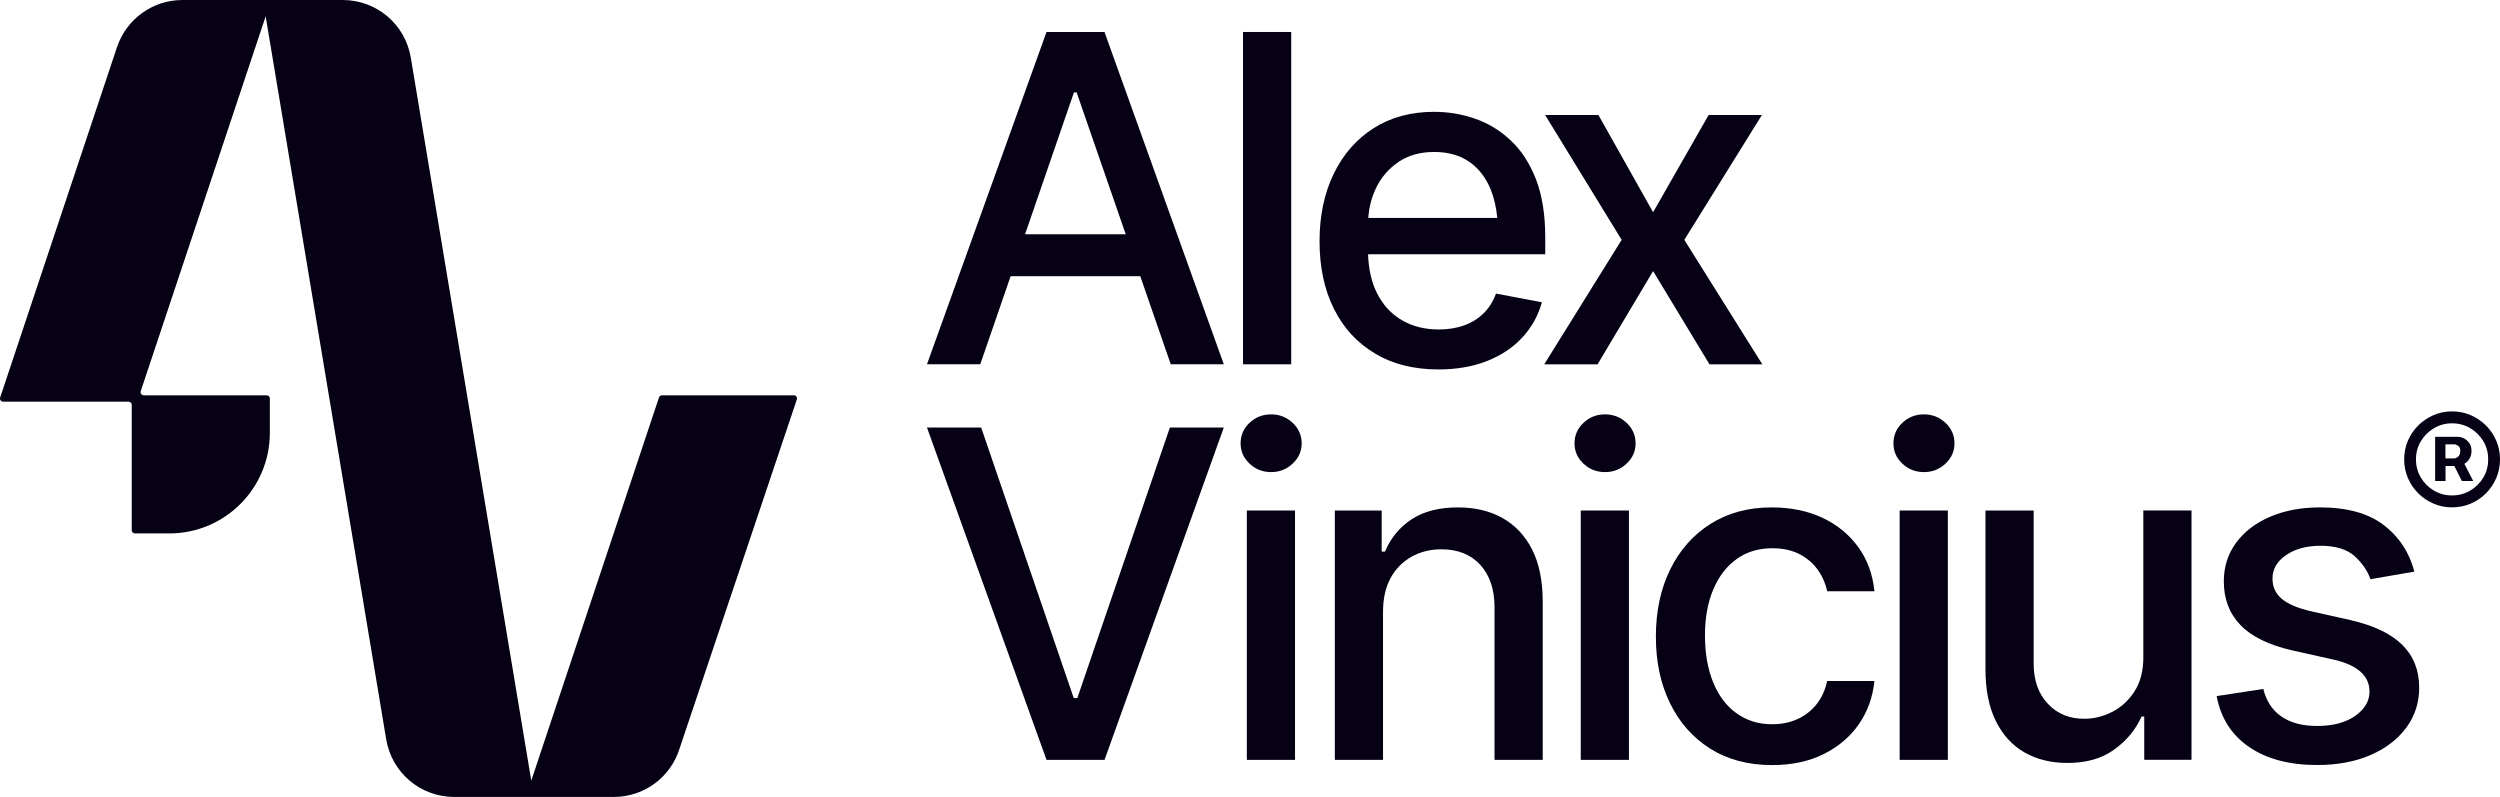 <svg xmlns="http://www.w3.org/2000/svg" id="Camada_2" viewBox="0 0 465.9 148.53"><defs><style>      .cls-1 {        fill: #060114;      }    </style></defs><g id="Camada_1-2" data-name="Camada_1"><g><path class="cls-1" d="M195.03,5.96l-22.28,61.93h9.93l5.66-16.42h24.16l5.68,16.42h9.89l-22.24-61.93h-10.81ZM191.03,43.66l9.11-26.44h.5l9.15,26.44h-18.76Z"></path><rect class="cls-1" x="231.65" y="5.96" width="8.98" height="61.93"></rect><path class="cls-1" d="M256.26,65.9c3.33,1.97,7.26,2.95,11.8,2.95,3.38,0,6.39-.52,9.04-1.56,2.65-1.04,4.84-2.5,6.59-4.39,1.75-1.88,2.96-4.07,3.66-6.57l-8.56-1.62c-.53,1.47-1.3,2.7-2.33,3.7-1.03,1-2.24,1.75-3.64,2.24-1.4.5-2.96.75-4.68.75-2.63,0-4.94-.58-6.92-1.75-1.98-1.16-3.53-2.85-4.63-5.07-1-2-1.54-4.4-1.64-7.19h33.02v-3.24c0-4.18-.58-7.76-1.72-10.72-1.15-2.96-2.71-5.38-4.68-7.23-1.97-1.86-4.18-3.21-6.65-4.07-2.47-.86-5.02-1.29-7.65-1.29-4.32,0-8.08,1.02-11.28,3.05-3.2,2.04-5.68,4.87-7.44,8.5-1.76,3.63-2.64,7.83-2.64,12.59s.89,8.99,2.68,12.57c1.79,3.59,4.34,6.37,7.67,8.33ZM256.39,35.14c.97-2.05,2.38-3.7,4.22-4.95,1.84-1.25,4.07-1.87,6.67-1.87s4.79.62,6.55,1.85c1.76,1.23,3.08,2.94,3.97,5.13.65,1.6,1.05,3.37,1.23,5.32h-24.04c.14-1.96.6-3.79,1.41-5.49Z"></path><polygon class="cls-1" points="328.43 67.9 313.89 44.7 328.35 21.43 318.42 21.43 308.07 39.55 297.88 21.43 287.95 21.43 302.21 44.7 287.78 67.9 297.72 67.9 308.07 50.52 318.58 67.9 328.43 67.9"></polygon><polygon class="cls-1" points="200.77 130.09 200.1 130.09 182.85 79.67 172.75 79.67 195.03 141.61 205.84 141.61 228.07 79.67 218.02 79.67 200.77 130.09"></polygon><rect class="cls-1" x="232.36" y="95.14" width="8.98" height="46.47"></rect><path class="cls-1" d="M236.89,77.22c-1.58,0-2.92.53-4.03,1.58-1.11,1.05-1.66,2.33-1.66,3.82s.55,2.73,1.66,3.78c1.11,1.05,2.45,1.58,4.03,1.58s2.89-.53,4.01-1.58c1.12-1.05,1.68-2.31,1.68-3.78s-.56-2.77-1.68-3.82c-1.12-1.05-2.46-1.58-4.01-1.58Z"></path><path class="cls-1" d="M280,96.53c-2.37-1.32-5.13-1.97-8.29-1.97-3.52,0-6.4.74-8.65,2.22-2.24,1.48-3.89,3.49-4.95,6.01h-.62v-7.65h-8.73v46.47h8.98v-27.56c0-2.49.47-4.6,1.41-6.32.94-1.72,2.24-3.04,3.89-3.97,1.65-.93,3.51-1.39,5.59-1.39,3.05,0,5.46.96,7.23,2.89,1.77,1.93,2.66,4.57,2.66,7.92v28.43h8.98v-29.51c0-3.85-.66-7.08-1.97-9.68-1.32-2.6-3.16-4.56-5.53-5.88Z"></path><rect class="cls-1" x="294.59" y="95.14" width="8.98" height="46.47"></rect><path class="cls-1" d="M299.12,77.22c-1.58,0-2.92.53-4.03,1.58-1.11,1.05-1.66,2.33-1.66,3.82s.55,2.73,1.66,3.78c1.11,1.05,2.45,1.58,4.03,1.58s2.89-.53,4.01-1.58c1.12-1.05,1.68-2.31,1.68-3.78s-.56-2.77-1.68-3.82c-1.12-1.05-2.46-1.58-4.01-1.58Z"></path><path class="cls-1" d="M323.69,104.14c1.87-1.32,4.07-1.97,6.59-1.97,1.94,0,3.62.36,5.03,1.08,1.41.72,2.56,1.69,3.43,2.91.87,1.22,1.46,2.56,1.77,4.03h8.81c-.31-3.13-1.31-5.87-3.01-8.23-1.7-2.35-3.94-4.18-6.69-5.47-2.76-1.29-5.91-1.93-9.46-1.93-4.35,0-8.14,1.02-11.37,3.06-3.23,2.04-5.74,4.86-7.52,8.48-1.79,3.62-2.68,7.79-2.68,12.53s.87,8.78,2.62,12.39c1.75,3.6,4.24,6.43,7.48,8.48,3.24,2.05,7.09,3.08,11.55,3.08,3.66,0,6.86-.68,9.6-2.04,2.74-1.36,4.93-3.21,6.57-5.57,1.63-2.35,2.6-5.04,2.91-8.06h-8.81c-.53,2.49-1.71,4.46-3.55,5.9-1.84,1.44-4.07,2.16-6.67,2.16s-4.73-.67-6.63-2.02c-1.9-1.34-3.36-3.26-4.38-5.76-1.03-2.49-1.54-5.42-1.54-8.77s.53-6.21,1.58-8.65c1.05-2.44,2.51-4.32,4.38-5.63Z"></path><path class="cls-1" d="M358.55,77.22c-1.58,0-2.92.53-4.03,1.58-1.11,1.05-1.66,2.33-1.66,3.82s.55,2.73,1.66,3.78c1.11,1.05,2.45,1.58,4.03,1.58s2.89-.53,4.01-1.58c1.12-1.05,1.68-2.31,1.68-3.78s-.56-2.77-1.68-3.82c-1.12-1.05-2.46-1.58-4.01-1.58Z"></path><rect class="cls-1" x="354.02" y="95.14" width="8.98" height="46.47"></rect><path class="cls-1" d="M399.44,122.4c0,2.61-.56,4.77-1.68,6.48-1.12,1.72-2.52,2.99-4.2,3.82-1.68.83-3.36,1.25-5.05,1.25-2.8.03-5.09-.9-6.86-2.78-1.77-1.88-2.66-4.39-2.66-7.52v-28.51h-8.98v29.55c0,3.85.64,7.08,1.93,9.68,1.29,2.61,3.08,4.56,5.36,5.86,2.29,1.3,4.93,1.95,7.92,1.95,3.49.03,6.4-.79,8.73-2.45,2.33-1.66,4.05-3.73,5.15-6.19h.5v8.06h8.81v-46.47h-8.98v27.27Z"></path><path class="cls-1" d="M438.18,115.59l-7.44-1.66c-2.52-.58-4.36-1.36-5.51-2.33-1.15-.97-1.73-2.23-1.73-3.78,0-1.77.85-3.23,2.56-4.39,1.7-1.15,3.83-1.72,6.38-1.72,2.83,0,4.95.65,6.38,1.95,1.43,1.3,2.4,2.73,2.93,4.28l8.19-1.41c-.94-3.6-2.85-6.5-5.72-8.69-2.87-2.19-6.82-3.28-11.87-3.28-3.46,0-6.55.58-9.25,1.72-2.7,1.15-4.82,2.76-6.36,4.84-1.54,2.08-2.31,4.49-2.31,7.23,0,3.27,1.03,5.98,3.1,8.13,2.06,2.15,5.27,3.72,9.62,4.72l7.86,1.75c4.38,1.03,6.57,3.01,6.57,5.94,0,1.77-.89,3.28-2.68,4.53-1.79,1.25-4.15,1.87-7.09,1.87-2.72,0-4.93-.58-6.63-1.75-1.7-1.16-2.83-2.88-3.39-5.15l-8.69,1.33c.75,4.07,2.76,7.23,6.03,9.48,3.27,2.24,7.51,3.37,12.72,3.37,3.74,0,7.04-.62,9.89-1.85,2.85-1.23,5.08-2.94,6.69-5.11,1.61-2.17,2.41-4.66,2.41-7.46,0-3.24-1.05-5.9-3.16-7.98-2.11-2.08-5.28-3.6-9.52-4.57Z"></path><path class="cls-1" d="M465.21,82.15c-.46-1.08-1.1-2.03-1.92-2.85-.82-.82-1.77-1.46-2.85-1.93-1.08-.47-2.24-.7-3.48-.7s-2.38.23-3.46.7c-1.08.47-2.03,1.11-2.85,1.93-.82.82-1.46,1.77-1.92,2.85-.46,1.08-.69,2.24-.69,3.46s.23,2.38.69,3.46c.46,1.08,1.1,2.03,1.92,2.85.82.82,1.77,1.46,2.85,1.93,1.08.47,2.24.7,3.46.7s2.4-.23,3.49-.7c1.09-.47,2.04-1.11,2.85-1.93.81-.82,1.45-1.77,1.91-2.85.46-1.08.69-2.24.69-3.46s-.23-2.38-.69-3.46ZM462.8,88.99c-.6,1.01-1.42,1.82-2.44,2.43-1.02.6-2.15.91-3.4.91s-2.35-.3-3.37-.9-1.83-1.41-2.44-2.43c-.6-1.02-.91-2.15-.91-3.39s.3-2.37.91-3.38c.6-1.01,1.42-1.82,2.44-2.43,1.02-.6,2.14-.91,3.37-.91s2.38.3,3.4.91c1.02.6,1.83,1.41,2.44,2.43.6,1.01.9,2.14.89,3.38.01,1.24-.29,2.37-.89,3.38Z"></path><path class="cls-1" d="M460.16,85.57c.29-.42.43-.93.43-1.53s-.14-1.07-.41-1.47c-.28-.39-.62-.69-1.03-.89-.41-.2-.81-.29-1.21-.28h-4.13v8.24h1.94v-2.8h1.64l1.4,2.8h2.12l-1.65-3.2c.35-.21.66-.49.91-.87ZM455.73,82.8h1.6c.24,0,.49.09.76.27.27.18.41.5.41.98s-.13.82-.4,1.05c-.27.23-.53.34-.8.33h-1.57v-2.63Z"></path><path class="cls-1" d="M147.93,73.67h-24.56c-.25,0-.48.16-.56.4l-23.8,71.41L76.56,10.75c-1.04-6.23-6.38-10.75-12.69-10.75h-29.86c-5.55,0-10.45,3.54-12.21,8.8L.03,74.08c-.13.38.16.78.56.78h23.37c.33,0,.59.27.59.59v23.37c0,.33.27.59.59.59h6.41c10.35,0,18.74-8.39,18.74-18.74v-6.41c0-.33-.27-.59-.59-.59h-22.91c-.4,0-.69-.4-.56-.78L49.51,3.04l22.46,134.73c1.04,6.23,6.38,10.75,12.69,10.75h29.7c5.65,0,10.59-3.62,12.28-9.01l21.86-65.07c.13-.38-.16-.78-.56-.78Z"></path></g></g></svg>